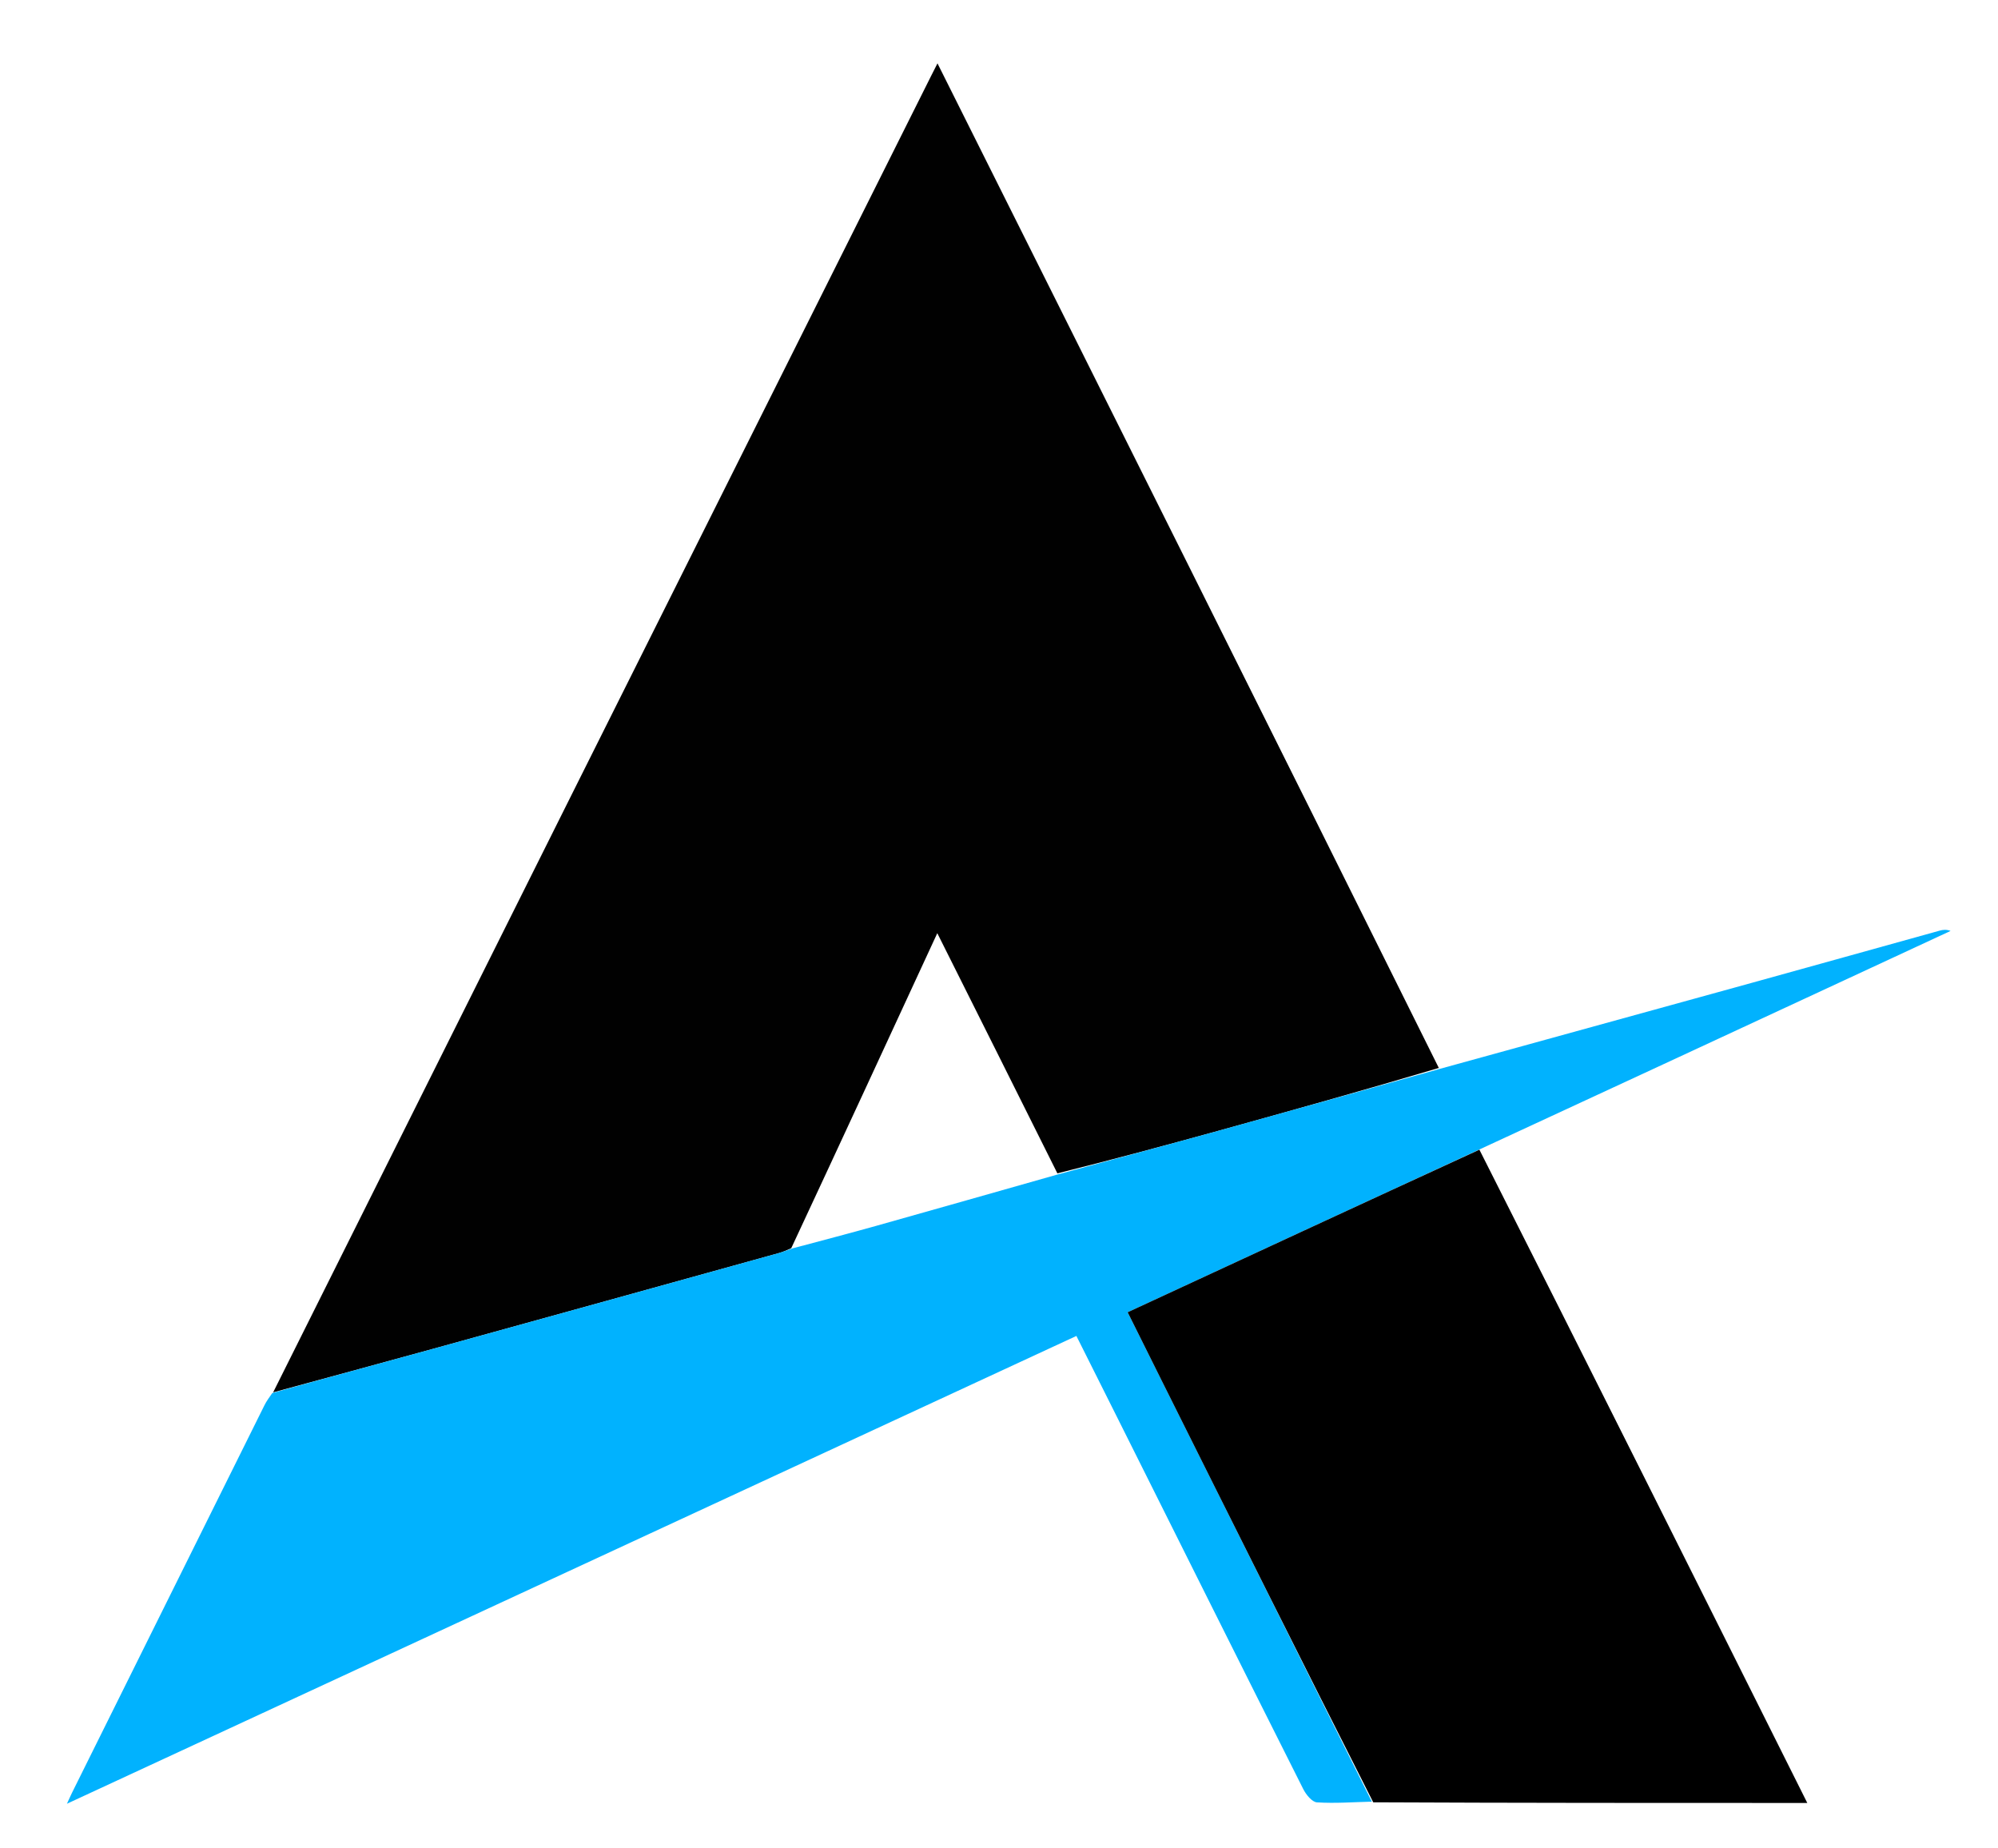 <svg version="1.1" id="Layer_1" xmlns="http://www.w3.org/2000/svg" xmlns:xlink="http://www.w3.org/1999/xlink" x="0px" y="0px" width="100%" viewBox="0 0 652 603" enable-background="new 0 0 652 603" xml:space="preserve">

<path fill="#010101" opacity="1" stroke="none" d="
M89.13,454.31 
	C121.76,388.982 154.372,323.646 187.023,258.329 
	C225.912,180.536 264.833,102.76 303.742,24.977 
	C304.319,23.822 304.909,22.674 305.926,20.67 
	C360.725,130.212 415.199,239.103 469.527,348.455 
	C445.42,355.61 421.473,362.354 397.494,368.985 
	C380.076,373.801 362.616,378.466 345.054,382.847 
	C332.044,356.759 319.156,331.023 305.863,304.479 
	C289.754,339.34 274.109,373.199 258.201,407.274 
	C256.702,407.944 255.489,408.488 254.223,408.839 
	C216.484,419.304 178.745,429.773 140.992,440.189 
	C123.72,444.953 106.418,449.606 89.13,454.31 
z" data-index="1" style="visibility: visible; opacity: 1;"></path>
<path fill="#01B2FE" opacity="1" stroke="none" d="
M345.175,383.199 
	C362.616,378.466 380.076,373.801 397.494,368.985 
	C421.473,362.354 445.42,355.61 469.693,348.797 
	C503.829,339.366 537.659,330.073 571.477,320.734 
	C591.992,315.068 612.488,309.329 632.997,303.642 
	C634.063,303.346 635.177,303.226 636.525,303.741 
	C624.952,309.115 613.378,314.488 601.805,319.862 
	C562.438,338.142 523.071,356.422 483.053,374.924 
	C444.312,392.797 406.222,410.449 367.987,428.168 
	C371.887,436.003 375.629,443.541 379.388,451.071 
	C402.145,496.663 424.905,542.254 447.665,587.845 
	C441.69,587.993 435.694,588.461 429.753,588.079 
	C428.154,587.976 426.195,585.554 425.288,583.751 
	C405.105,543.623 385.047,503.432 364.962,463.254 
	C360.503,454.335 356.029,445.423 351.255,435.893 
	C241.705,486.655 132.288,537.355 21.843,588.531 
	C22.686,586.706 23.093,585.762 23.549,584.844 
	C44.457,542.73 65.367,500.616 86.297,458.513 
	C86.956,457.187 87.836,455.971 88.872,454.507 
	C106.418,449.606 123.72,444.953 140.992,440.189 
	C178.745,429.773 216.484,419.304 254.223,408.839 
	C255.489,408.488 256.702,407.944 258.639,407.318 
	C268.157,404.774 276.995,402.479 285.786,400.012 
	C305.595,394.453 325.38,388.809 345.175,383.199 
z" data-index="2" style="visibility: visible; opacity: 1;"></path>
<path fill="#000000" opacity="1" stroke="none" d="
M448.12,588.06 
	C424.905,542.254 402.145,496.663 379.388,451.071 
	C375.629,443.541 371.887,436.003 367.987,428.168 
	C406.222,410.449 444.312,392.797 482.766,375.121 
	C518.519,445.841 553.907,516.587 589.767,588.276 
	C542.179,588.276 495.377,588.276 448.12,588.06 
z" data-index="3" style="visibility: visible; opacity: 1;"></path>

</svg>
